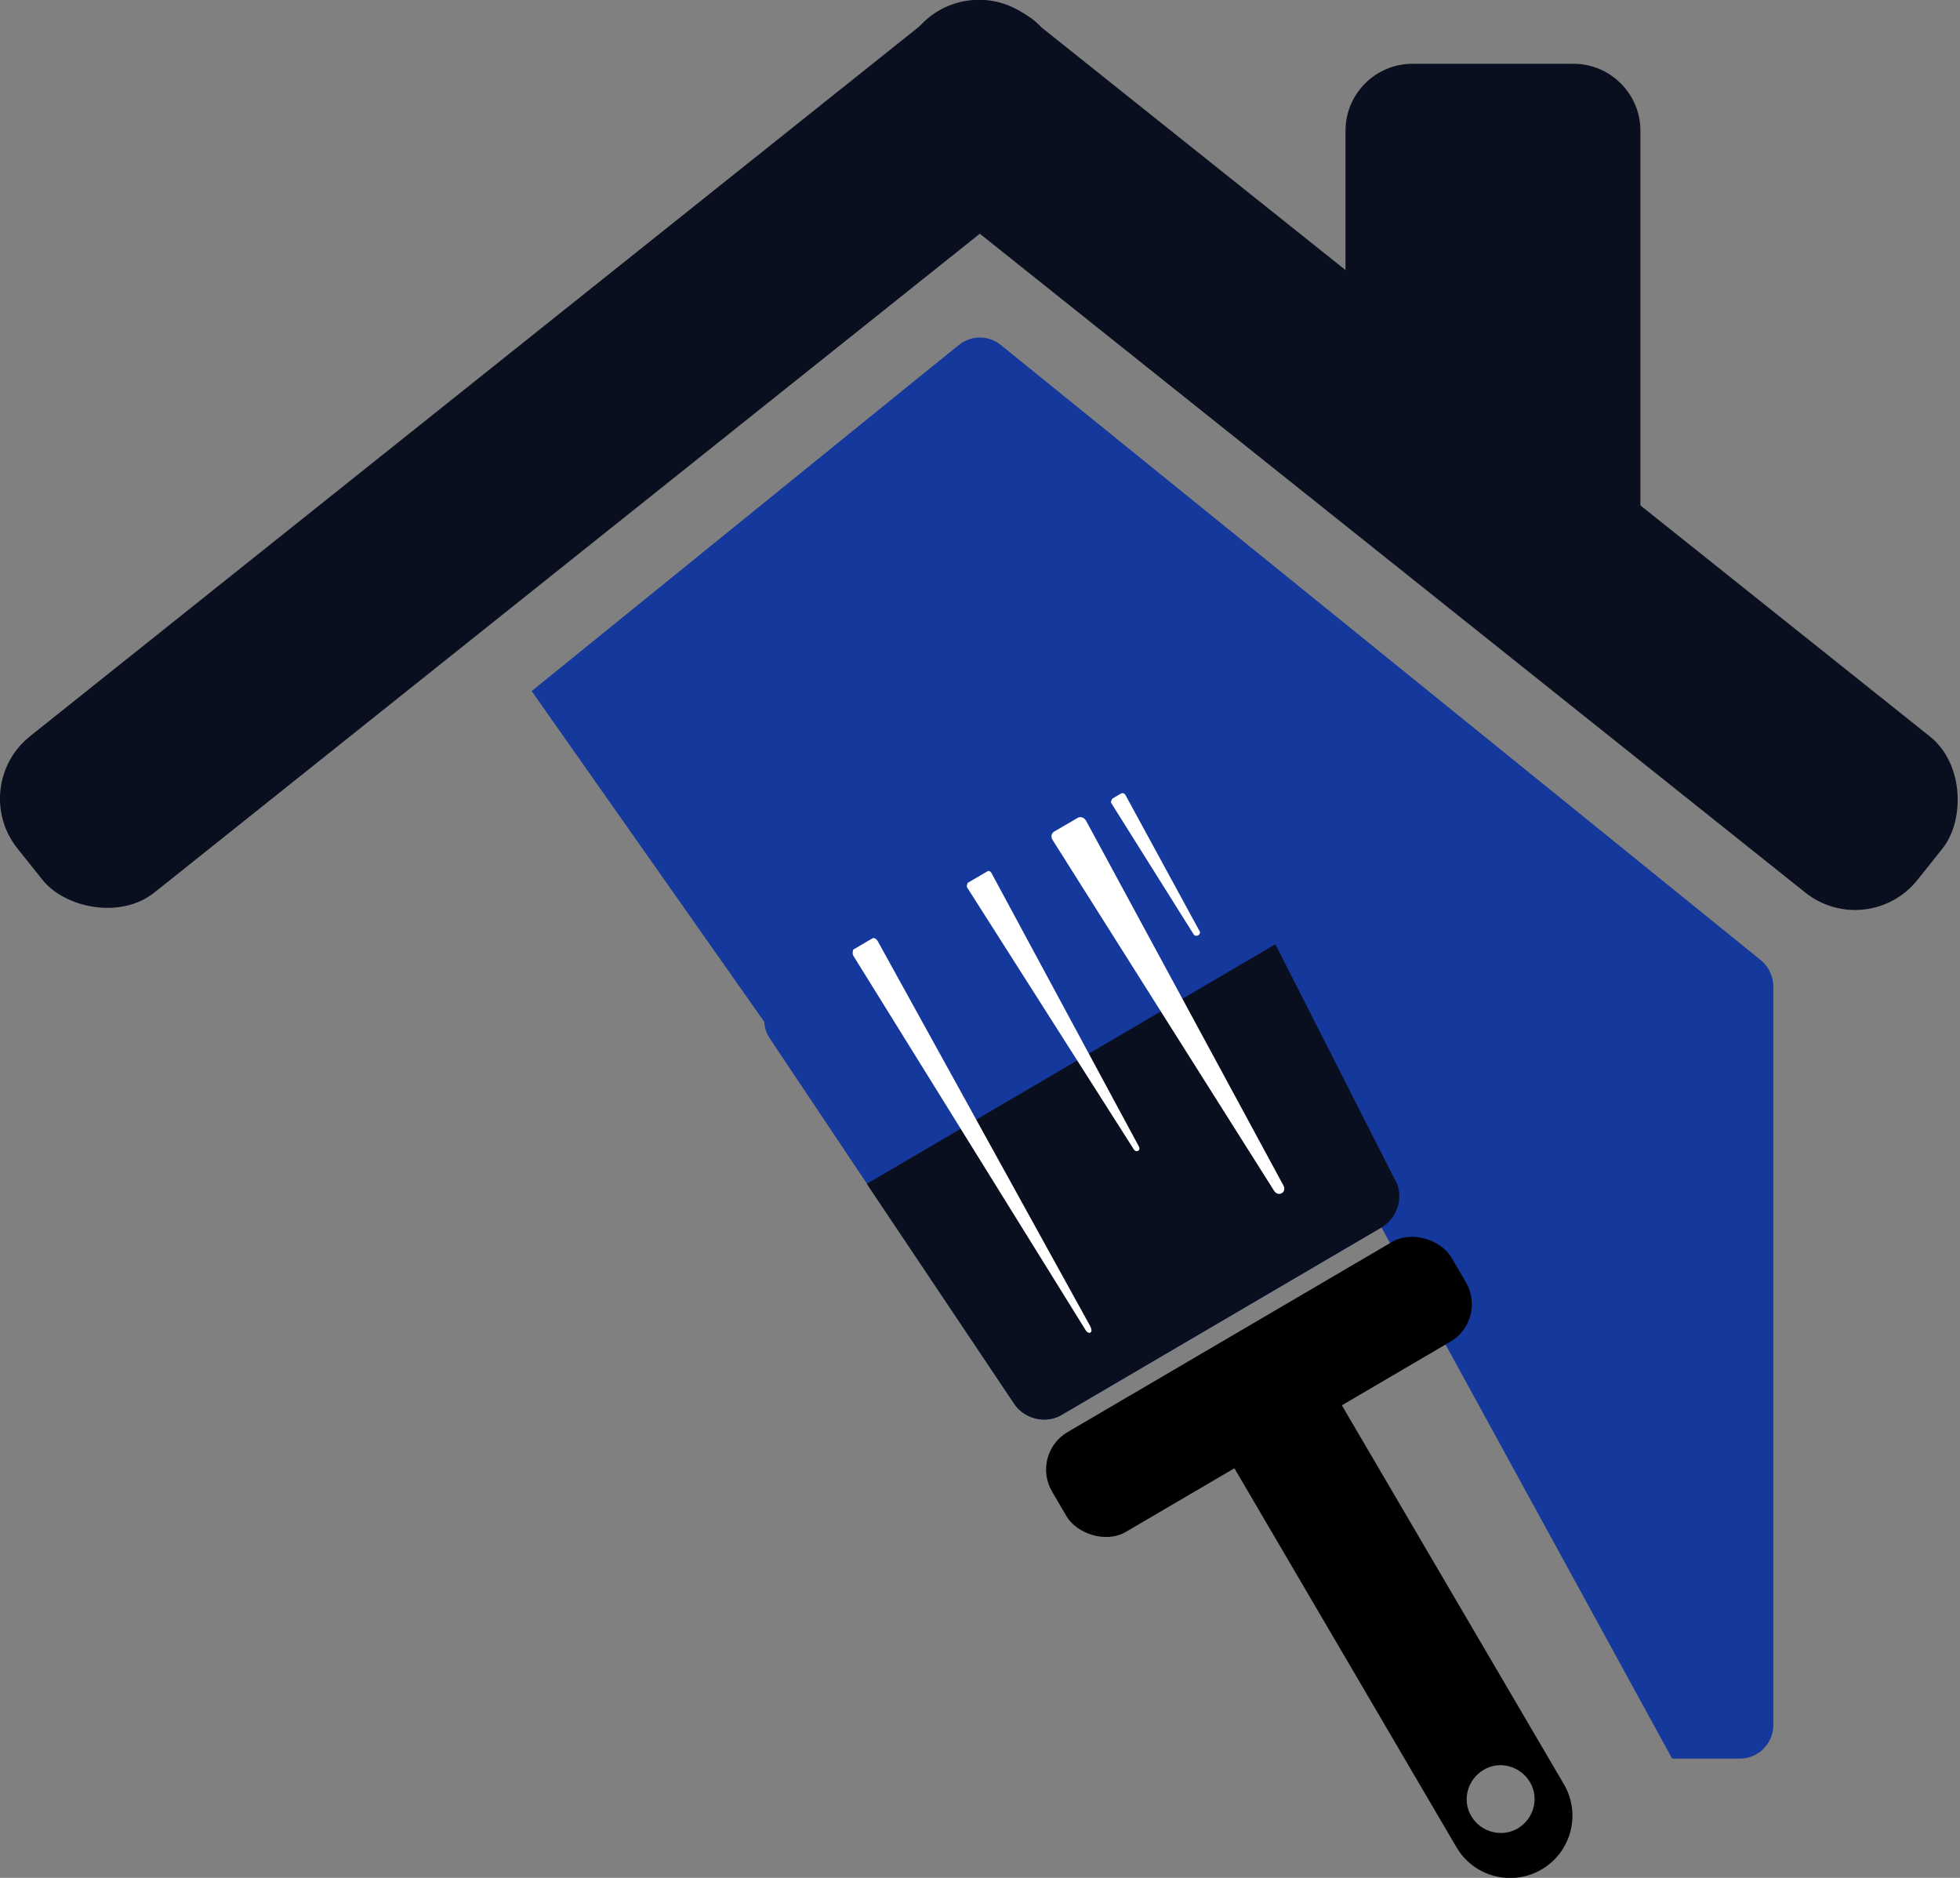<?xml version="1.0" encoding="UTF-8"?>
<svg id="_レイヤー_2" data-name="レイヤー 2" xmlns="http://www.w3.org/2000/svg" viewBox="0 0 58.69 56.22">
  <rect x="0" y="0" width="58.69" height="56.22" fill="#808080" stroke="none"/>
  <defs>
    <style>
      .cls-1 {
        fill: none;
      }

      .cls-2 {
        fill: #14389b;
      }

      .cls-3 {
        fill: #090f1e;
      }

      .cls-4 {
        fill: #fff;
      }
    </style>
  </defs>
  <g id="_レイヤー_1-2" data-name="レイヤー 1">
    <g>
      <path class="cls-1" d="M53.1,30.05c0-.55-.35-1.28-.78-1.63l-9.76-7.9-1.55-1.26-10.89-8.81c-.43-.35-1.13-.35-1.55,0l-9.32,7.54-1.55,1.26-11.33,9.17c-.43.35-.78,1.08-.78,1.63v21.6c0,.55.45,1,1,1h45.51c.55,0,1-.45,1-1v-21.6Z"/>
      <rect class="cls-3" x="22.78" y="10.63" width="39.3" height="5.98" rx="2.39" ry="2.39" transform="translate(67.1 50.73) rotate(-141.41)"/>
      <rect class="cls-3" x="-3.39" y="10.63" width="39.3" height="5.98" rx="2.39" ry="2.39" transform="translate(-4.95 13.11) rotate(-38.59)"/>
      <path class="cls-3" d="M40.29,10.89V3.91c0-1.1.9-2,2-2h4.83c1.1,0,2,.9,2,2v11.83c0,1.1-.9,2-2,2"/>
      <path class="cls-2" d="M28.71,10.33l-1.25,1.01,22.61,41.31h2.03c.55,0,1-.45,1-1v-22.12c0-.3-.14-.59-.37-.78L29.97,10.33c-.37-.3-.89-.3-1.26,0Z"/>
      <polygon class="cls-2" points="23.34 31.24 15.92 20.69 27.46 11.34 36.06 22.95 23.34 31.24"/>
      <g>
        <path class="cls-2" d="M41.79,35.34c.25.49.06,1.12-.41,1.4l-9.59,5.62c-.47.28-1.11.13-1.42-.33l-7.32-10.94c-.31-.46-.17-1.06.31-1.34l11.16-6.54c.47-.28,1.07-.1,1.32.39l5.96,11.74Z"/>
        <path class="cls-3" d="M41.79,35.34c.25.49.06,1.12-.41,1.4l-9.59,5.62c-.47.28-1.11.13-1.42-.33l-4.41-6.58s0-.01,0-.01l12.23-7.17s0,0,0,0l3.59,7.07Z"/>
        <rect x="30.77" y="39.79" width="13.86" height="3.46" rx="1.3" ry="1.3" transform="translate(-15.82 24.76) rotate(-30.37)"/>
        <g>
          <path class="cls-4" d="M32.66,39.73l-6.37-11.54c-.04-.08-.11-.12-.16-.1l-.58.34s-.04.11,0,.18l6.95,11.2c.1.17.25.09.15-.09Z"/>
          <path class="cls-4" d="M34.1,34.32l-4.41-8.18c-.03-.06-.09-.08-.13-.05l-.58.34s-.05.09-.02.14l4.99,7.84c.08.12.22.03.15-.09Z"/>
          <path class="cls-4" d="M35.91,27.86l-2.21-4.06c-.03-.05-.09-.07-.14-.04l-.25.15s-.07.09-.03.14l2.46,3.92c.07.11.24.01.18-.1Z"/>
          <path class="cls-4" d="M38.43,35.49l-5.91-10.92c-.05-.09-.16-.13-.24-.09l-.72.42c-.08.05-.1.16-.04.25l6.63,10.5c.13.2.39.05.28-.16Z"/>
        </g>
        <path d="M37.47,41.13c-.89.52-1.19,1.66-.67,2.55l6.81,11.62c.52.89,1.66,1.19,2.55.67s1.19-1.66.67-2.55l-6.81-11.62c-.52-.89-1.66-1.19-2.55-.67ZM45.45,54.74c-.48.28-1.1.12-1.39-.36s-.12-1.1.36-1.39,1.1-.12,1.39.36.12,1.1-.36,1.39Z"/>
      </g>
    </g>
  </g>
</svg>